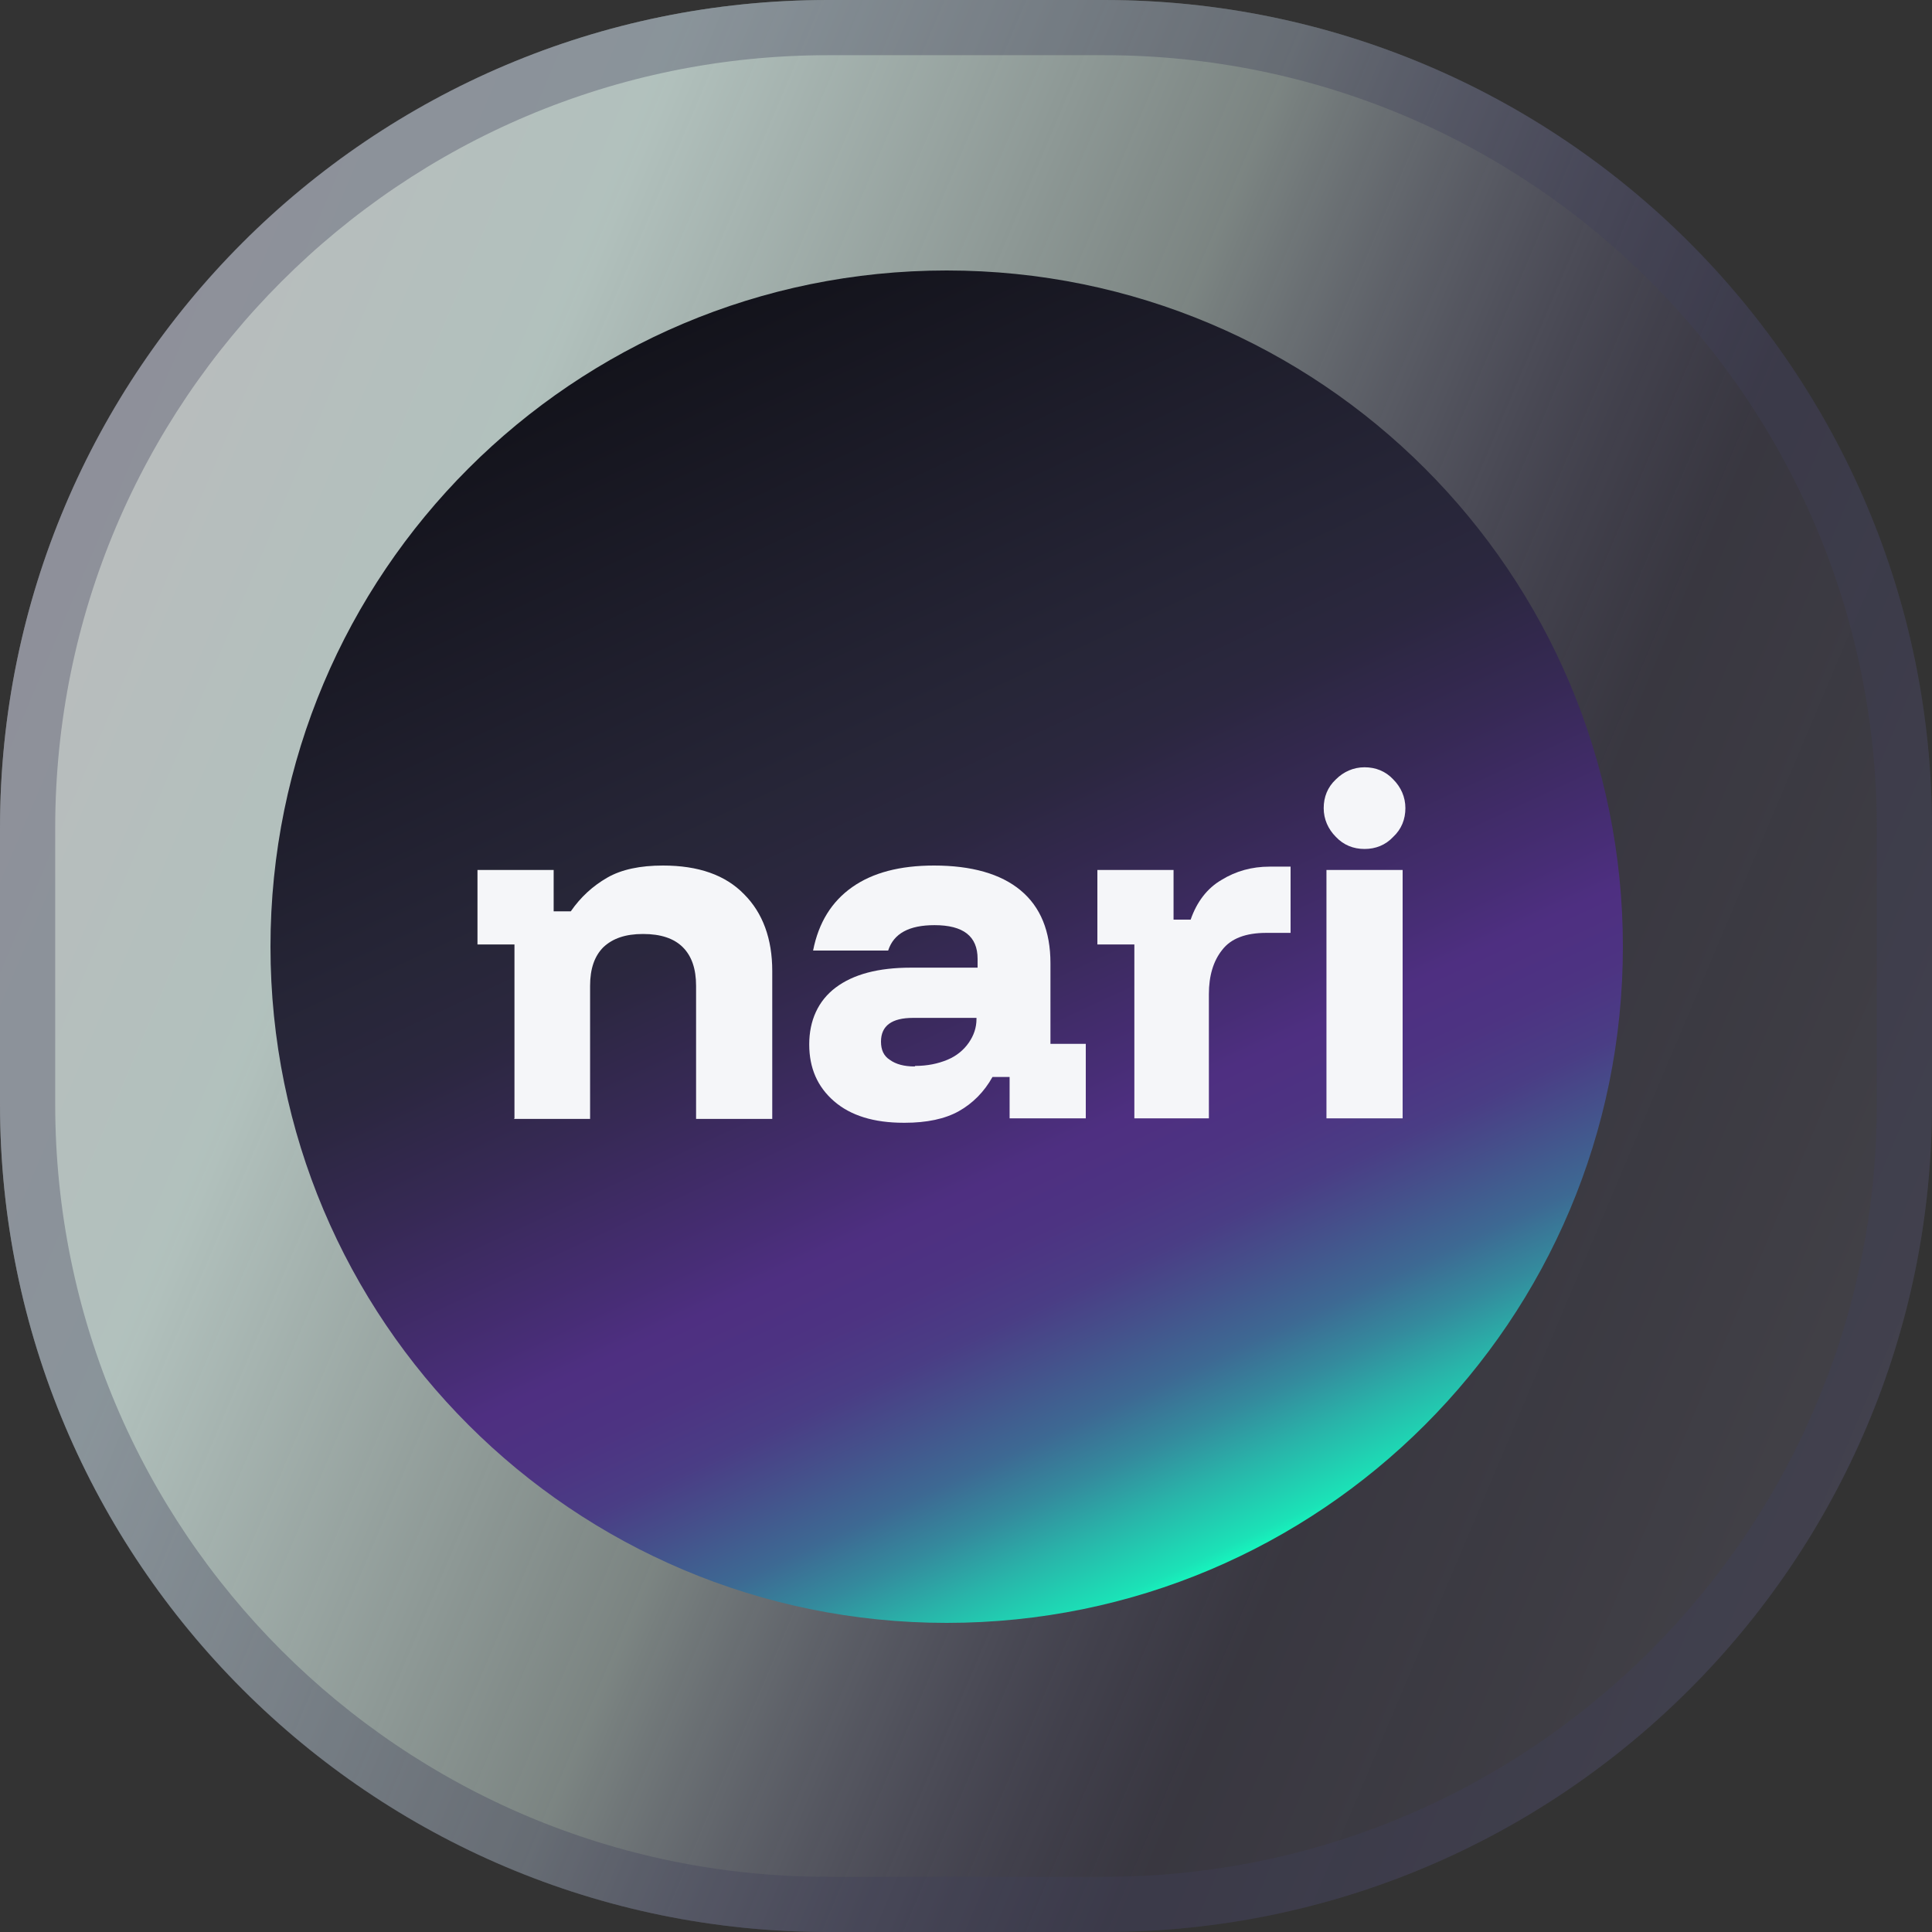 <?xml version="1.0" encoding="UTF-8"?>
<svg id="Layer_1" xmlns="http://www.w3.org/2000/svg" xmlns:xlink="http://www.w3.org/1999/xlink" version="1.1" viewBox="0 0 35 35">
  <rect x="0" y="0" width="35" height="35" fill="#333333" stroke="none"/>
  <!-- Generator: Adobe Illustrator 29.8.1, SVG Export Plug-In . SVG Version: 2.1.1 Build 2)  -->
  <defs>
    <style>
      .st0, .st1 {
        fill: none;
      }

      .st2 {
        fill: #f5f6f9;
      }

      .st3 {
        fill: url(#linear-gradient1);
      }

      .st4 {
        fill: url(#linear-gradient);
      }

      .st5 {
        clip-path: url(#clippath-3);
      }

      .st1 {
        stroke: #40405a;
        stroke-opacity: .35;
      }
    </style>
    <clipPath id="clippath">
      <rect class="st0" width="35" height="35" rx="15" ry="15"/>
    </clipPath>
    <linearGradient id="linear-gradient" x1="-2.14" y1="146.8" x2="43.57" y2="127.48" gradientTransform="translate(0 156) scale(1 -1)" gradientUnits="userSpaceOnUse">
      <stop offset=".04" stop-color="#f5f6f9" stop-opacity=".7"/>
      <stop offset=".2" stop-color="#e8fef8" stop-opacity=".7"/>
      <stop offset=".41" stop-color="#e8fef8" stop-opacity=".4"/>
      <stop offset=".62" stop-color="#6b5cb4" stop-opacity=".1"/>
      <stop offset="1" stop-color="#fff" stop-opacity=".15"/>
    </linearGradient>
    <clipPath id="clippath-3">
      <rect class="st0" x="4.9" y="4.9" width="24.5" height="24.5"/>
    </clipPath>
    <linearGradient id="linear-gradient1" x1="22.33" y1="127.75" x2="11.97" y2="149.95" gradientTransform="translate(0 156) scale(1 -1)" gradientUnits="userSpaceOnUse">
      <stop offset="0" stop-color="#16f4bd"/>
      <stop offset=".01" stop-color="#1be2b7"/>
      <stop offset=".06" stop-color="#29b3a9"/>
      <stop offset=".1" stop-color="#348a9d"/>
      <stop offset=".14" stop-color="#3d6993"/>
      <stop offset=".19" stop-color="#45508b"/>
      <stop offset=".23" stop-color="#4a3d85"/>
      <stop offset=".28" stop-color="#4d3382"/>
      <stop offset=".33" stop-color="#4e2f81"/>
      <stop offset=".37" stop-color="#472d75"/>
      <stop offset=".49" stop-color="#362954"/>
      <stop offset=".58" stop-color="#2b273f"/>
      <stop offset=".65" stop-color="#272638"/>
      <stop offset="1" stop-color="#13131b"/>
    </linearGradient>
  </defs>
  <g>
    <path class="st4" d="M0,15C0,6.72,6.72,0,15,0h5c8.28,0,15,6.72,15,15v5c0,8.28-6.72,15-15,15h-5c-8.28,0-15-6.72-15-15v-5Z"/>
    <path class="st1" d="M15,.5h5c8.01,0,14.5,6.49,14.5,14.5v5c0,8.01-6.49,14.5-14.5,14.5h-5c-8.01,0-14.5-6.49-14.5-14.5v-5C.5,6.99,6.99.5,15,.5Z"/>
  </g>
  <g class="st5">
    <g>
      <path class="st3" d="M17.15,29.4c6.77,0,12.25-5.48,12.25-12.25s-5.48-12.25-12.25-12.25-12.25,5.48-12.25,12.25,5.48,12.25,12.25,12.25Z"/>
      <path class="st2" d="M9.32,20.26v-3.15h-.67v-1.35h1.38v.75h.31c.18-.26.4-.46.66-.61.26-.15.6-.22,1.01-.22.64,0,1.13.17,1.47.52.34.34.51.81.51,1.39v2.68h-1.38v-2.41c0-.31-.08-.54-.24-.7-.16-.16-.4-.24-.72-.24s-.55.08-.72.24c-.16.16-.24.39-.24.7v2.41h-1.38Z"/>
      <path class="st2" d="M16.37,20.34c-.54,0-.96-.13-1.26-.39-.3-.26-.45-.6-.45-1.03s.16-.79.48-1.03c.32-.24.77-.36,1.36-.36h1.21v-.16c0-.41-.26-.61-.78-.61-.46,0-.74.15-.84.46h-1.36c.1-.51.34-.89.71-1.15.37-.26.86-.39,1.48-.39.68,0,1.21.15,1.57.45.36.3.54.74.54,1.32v1.46h.64v1.35h-1.38v-.75h-.31c-.15.27-.36.48-.61.62-.25.14-.58.21-.98.21ZM16.58,19.31c.22,0,.41-.04.58-.11.17-.07.3-.18.39-.31.09-.13.14-.27.14-.43v-.02h-1.15c-.38,0-.58.14-.58.43,0,.15.05.26.16.33.11.08.26.12.45.12Z"/>
      <path class="st2" d="M20.55,20.26v-3.15h-.67v-1.35h1.38v.9h.31c.11-.32.3-.57.56-.72.26-.16.55-.24.87-.24h.38v1.2h-.44c-.37,0-.64.1-.8.31-.16.2-.24.47-.24.8v2.25h-1.35Z"/>
      <path class="st2" d="M24.72,15.38c-.2,0-.38-.07-.52-.22-.14-.14-.22-.32-.22-.52s.07-.38.22-.52c.14-.14.32-.22.52-.22s.38.07.52.22c.14.14.22.32.22.52s-.07.38-.22.52c-.14.15-.32.22-.52.22ZM24.03,20.26v-4.5h1.38v4.5h-1.38Z"/>
    </g>
  </g>
</svg>